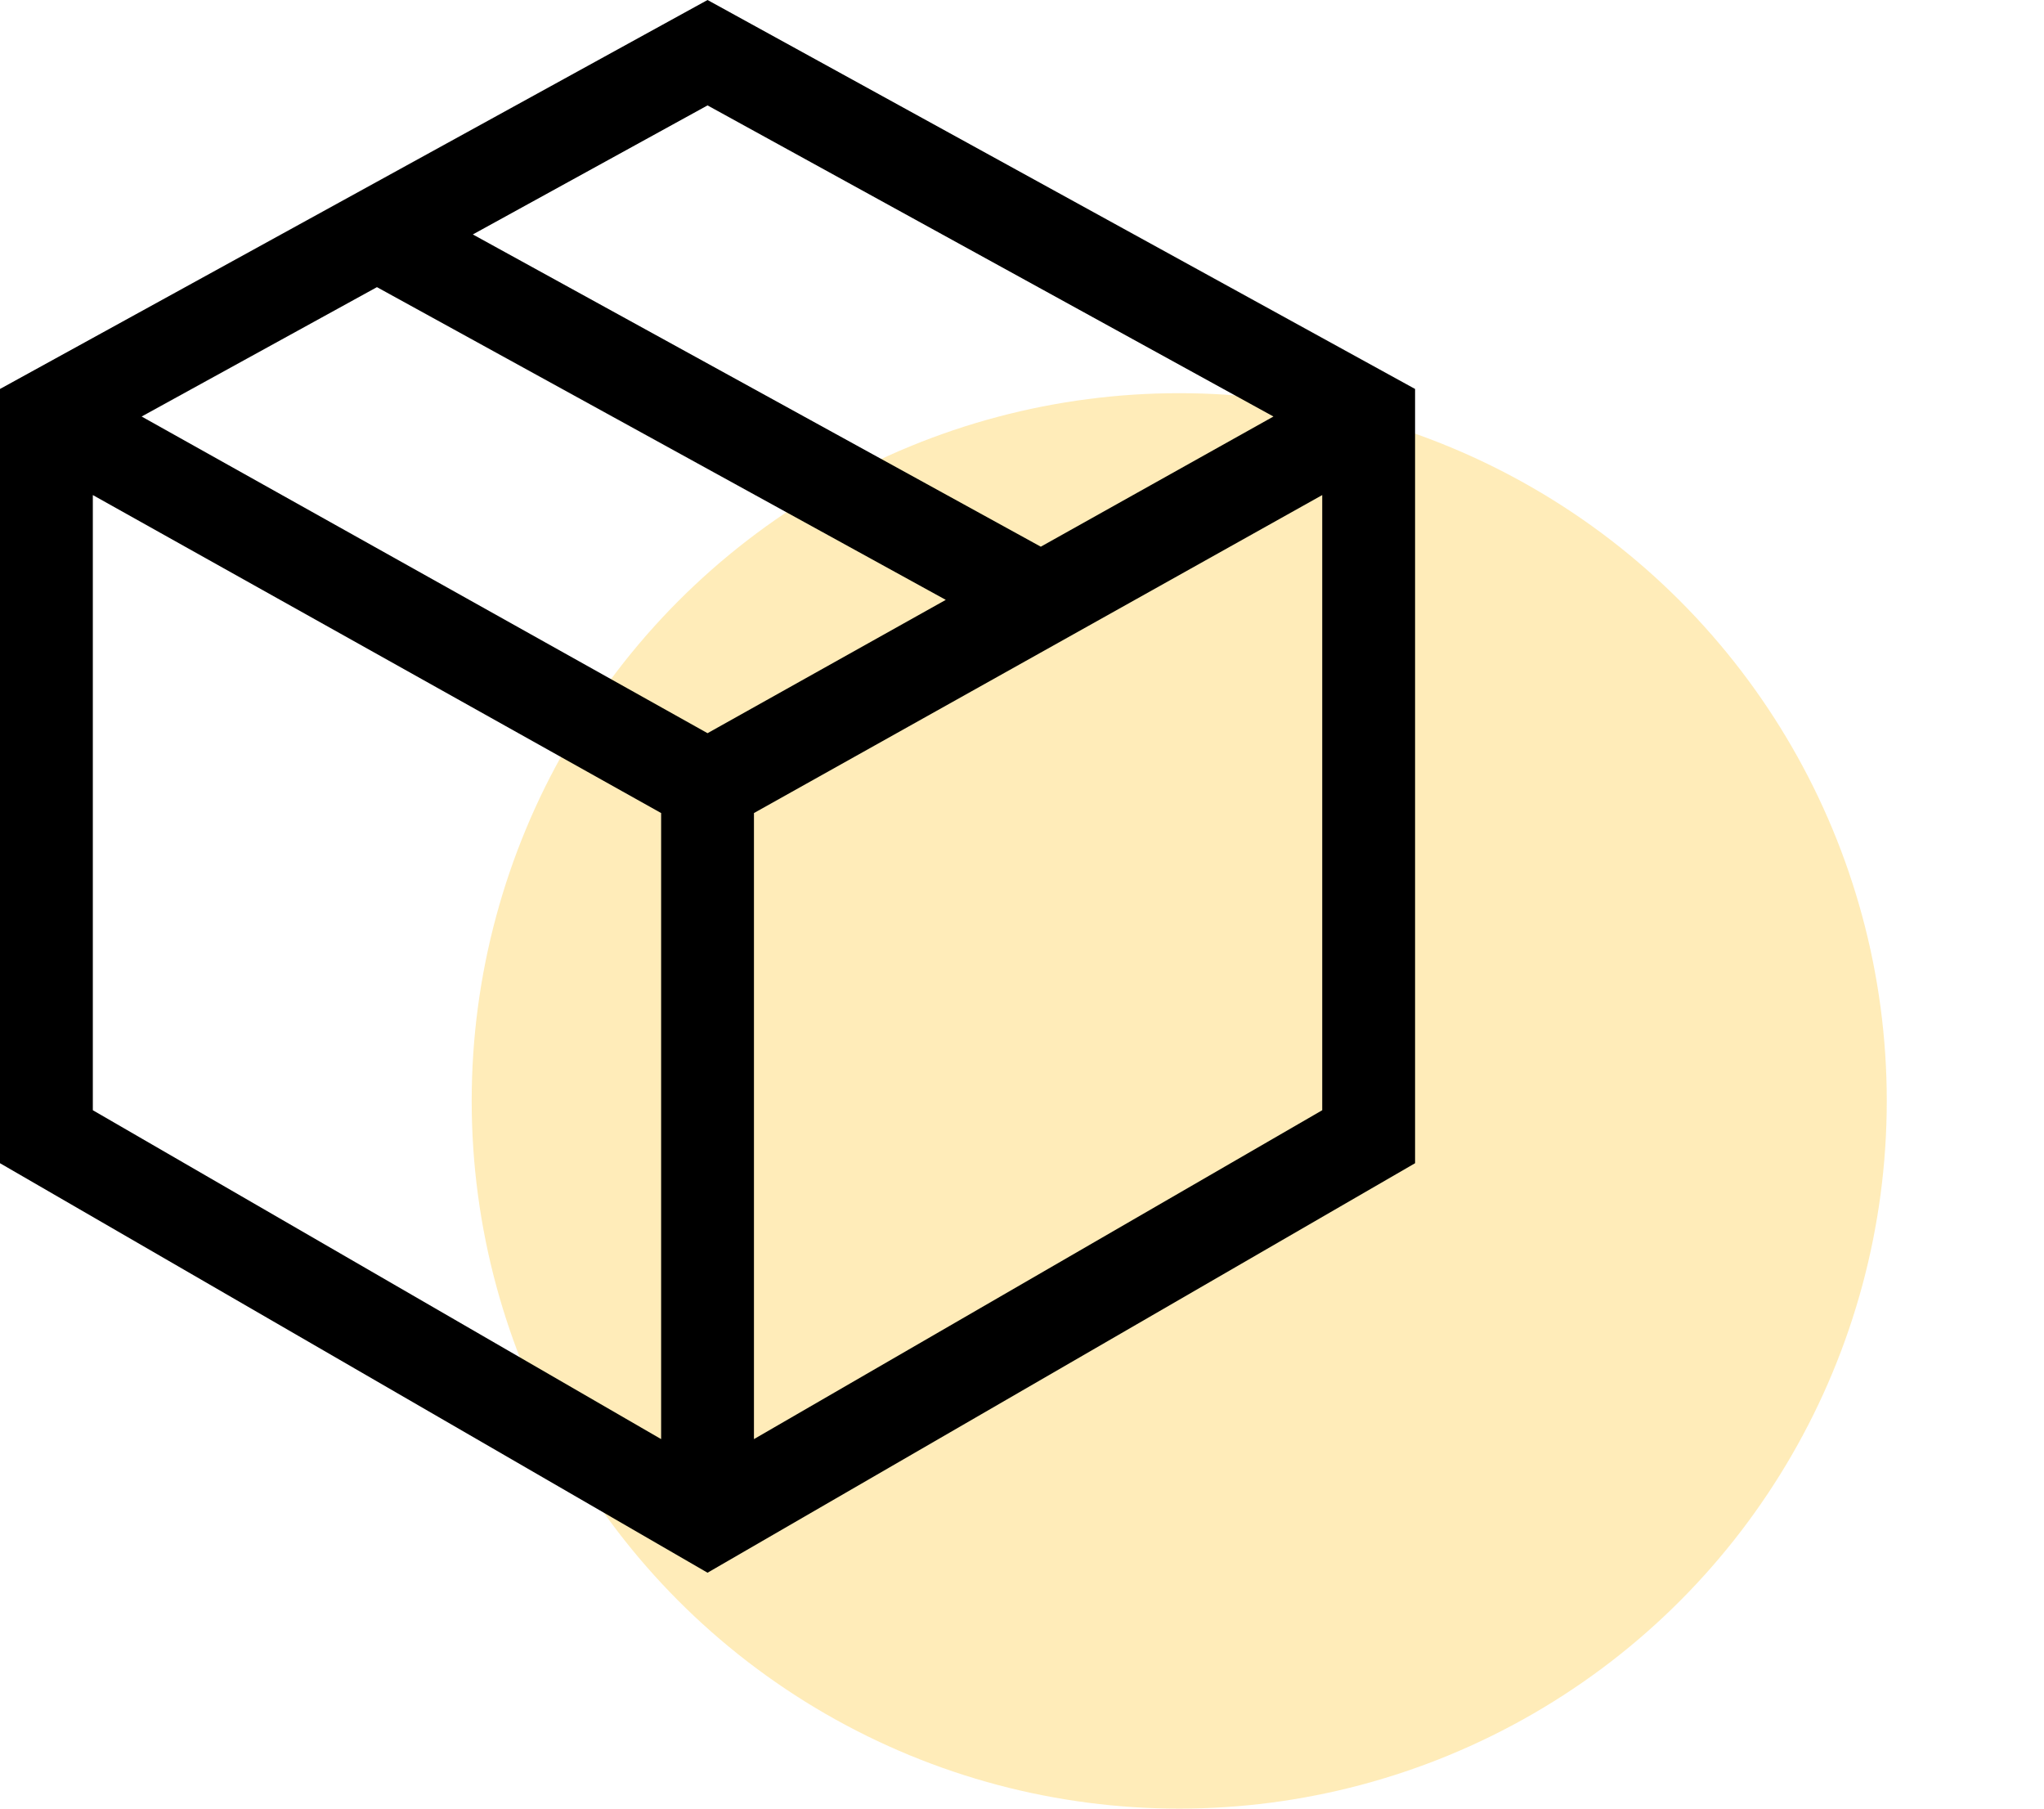<?xml version="1.0" encoding="UTF-8"?> <svg xmlns="http://www.w3.org/2000/svg" width="130" height="115" viewBox="0 0 130 115" fill="none"> <circle opacity="0.3" cx="75" cy="70" r="45" fill="#FFBE17"></circle> <path d="M45 0L0 24.732V73.962L45 100L90 73.962V24.732L45 0ZM80.992 26.484L66.195 34.761L30.072 14.907L45 6.702L80.992 26.484ZM45 46.619L9.008 26.484L23.974 18.258L60.152 38.142L45 46.619ZM5.904 31.478L42.048 51.697V91.505L5.904 70.593V31.478ZM47.952 91.505V51.697L84.095 31.478V70.593L47.952 91.505Z" fill="black"></path> </svg> 